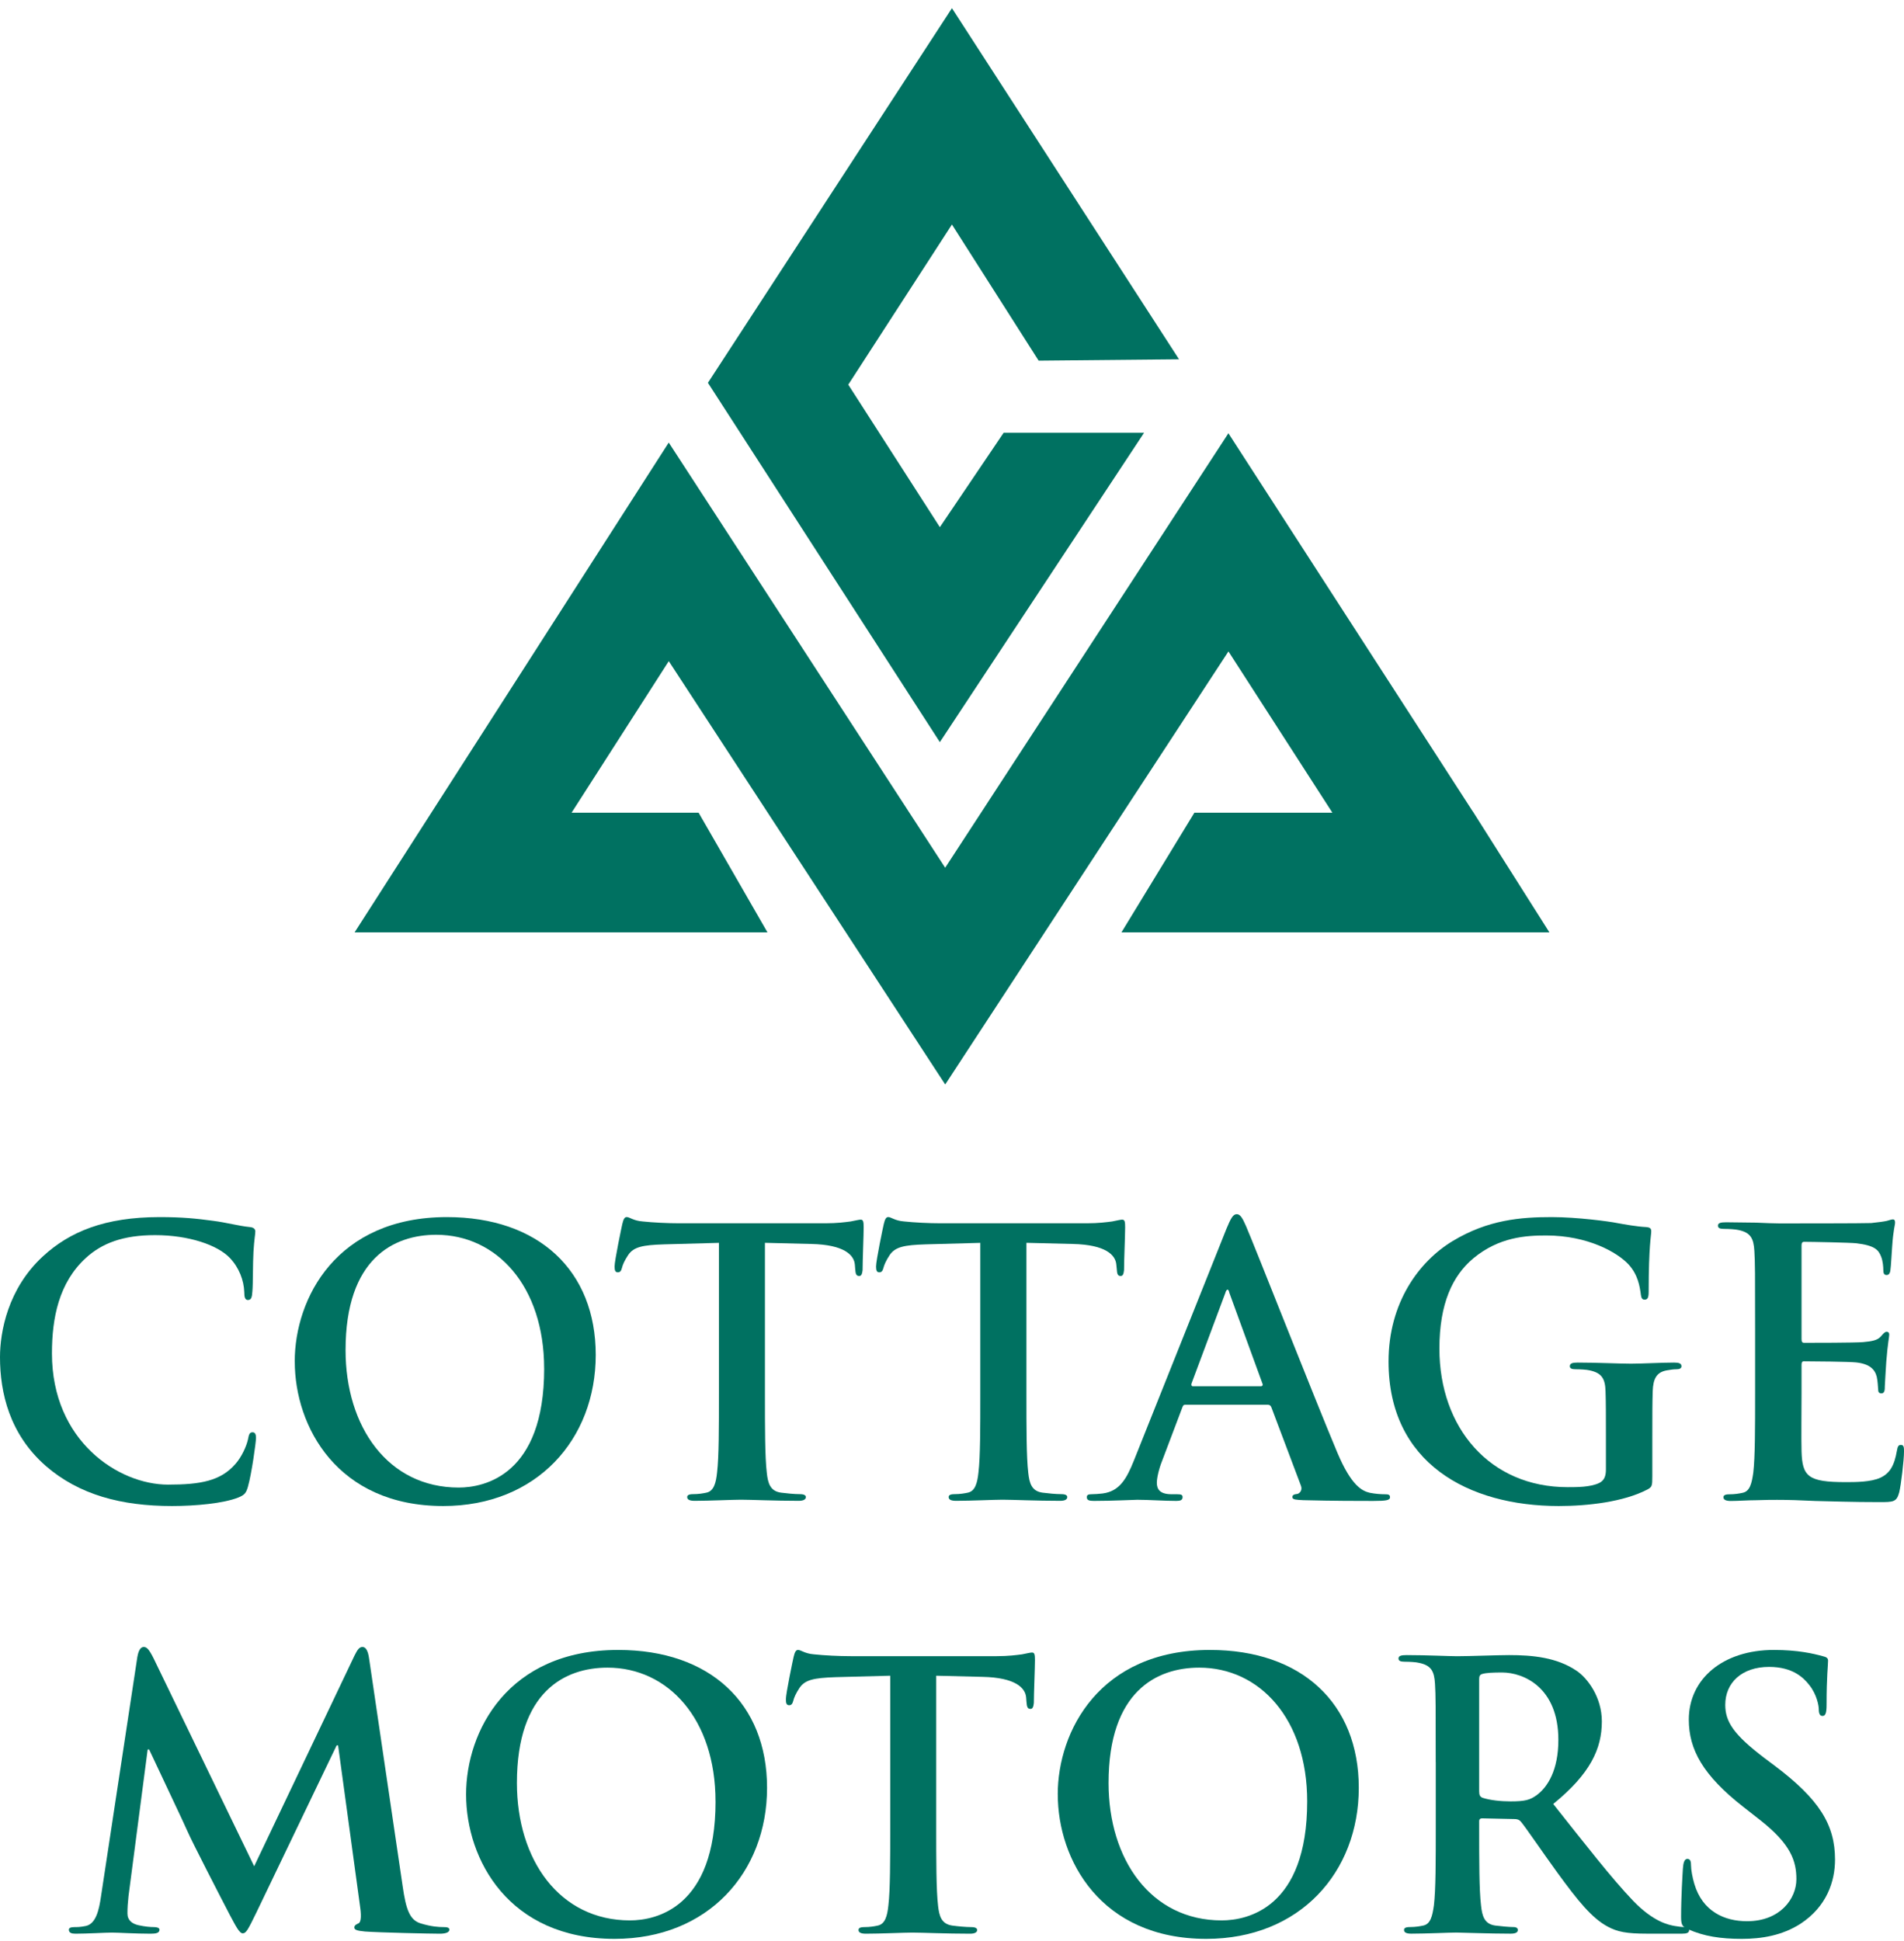 <svg width="156" height="159" viewBox="0 0 156 159" fill="none" xmlns="http://www.w3.org/2000/svg">
<path d="M77.009 60.797L58.002 31.357L77.995 0.669L96.602 29.432L85.098 29.542L77.995 18.391L69.502 31.508L77.006 43.182L82.229 35.452H93.736L77.003 60.794L77.009 60.797ZM120.662 66.461L100.647 35.49L77.441 71.079L54.792 36.252L29.053 76.374H62.881L57.239 66.571H46.832L54.795 54.157L77.444 88.836L100.65 53.36L109.165 66.571H97.859L91.884 76.374H126.947L120.669 66.461H120.662Z" fill="#007161"/>
<path d="M3.742 120.072C0.784 117.479 0 114.093 0 111.17C0 109.116 0.633 105.556 3.531 102.898C5.705 100.904 8.571 99.697 13.073 99.697C14.944 99.697 16.059 99.814 17.451 100C18.598 100.148 19.562 100.425 20.469 100.513C20.8 100.541 20.919 100.696 20.919 100.872C20.919 101.115 20.831 101.474 20.768 102.532C20.708 103.534 20.737 105.188 20.677 105.793C20.649 106.249 20.589 106.489 20.315 106.489C20.075 106.489 20.012 106.249 20.012 105.827C19.981 104.892 19.59 103.833 18.834 103.046C17.839 101.991 15.482 101.175 12.704 101.175C10.08 101.175 8.357 101.836 7.031 103.046C4.829 105.071 4.256 107.938 4.256 110.864C4.256 118.049 9.721 121.612 13.763 121.612C16.45 121.612 18.081 121.307 19.288 119.921C19.798 119.347 20.192 118.468 20.311 117.93C20.4 117.445 20.463 117.325 20.705 117.325C20.916 117.325 20.976 117.536 20.976 117.779C20.976 118.141 20.611 120.765 20.311 121.792C20.16 122.305 20.041 122.456 19.527 122.667C18.321 123.149 16.024 123.364 14.093 123.364C9.957 123.364 6.486 122.456 3.739 120.072H3.742Z" fill="#007161"/>
<path d="M24.148 111.529C24.148 106.366 27.56 99.697 36.616 99.697C44.129 99.697 48.81 104.076 48.81 110.987C48.81 117.898 43.981 123.364 36.314 123.364C27.651 123.364 24.151 116.871 24.151 111.529H24.148ZM44.583 112.102C44.583 105.345 40.689 101.146 35.74 101.146C32.269 101.146 28.313 103.08 28.313 110.596C28.313 116.871 31.784 121.852 37.583 121.852C39.694 121.852 44.586 120.828 44.586 112.102H44.583Z" fill="#007161"/>
<path d="M58.893 101.808L54.395 101.931C52.647 101.987 51.919 102.139 51.469 102.803C51.166 103.257 51.015 103.616 50.958 103.858C50.899 104.101 50.807 104.221 50.624 104.221C50.413 104.221 50.354 104.073 50.354 103.739C50.354 103.254 50.93 100.51 50.987 100.267C51.078 99.877 51.169 99.694 51.349 99.694C51.592 99.694 51.891 99.996 52.65 100.053C53.526 100.145 54.672 100.204 55.668 100.204H67.622C68.586 100.204 69.254 100.113 69.704 100.053C70.161 99.962 70.401 99.905 70.52 99.905C70.731 99.905 70.763 100.088 70.763 100.538C70.763 101.171 70.675 103.254 70.675 104.041C70.64 104.34 70.58 104.523 70.401 104.523C70.161 104.523 70.095 104.372 70.067 103.921L70.041 103.591C69.978 102.803 69.163 101.959 66.476 101.899L62.673 101.805V114.181C62.673 116.963 62.673 119.344 62.825 120.639C62.916 121.486 63.096 122.151 64 122.271C64.425 122.327 65.086 122.393 65.543 122.393C65.874 122.393 66.025 122.485 66.025 122.633C66.025 122.847 65.783 122.938 65.449 122.938C63.455 122.938 61.555 122.847 60.711 122.847C60.018 122.847 58.115 122.938 56.912 122.938C56.518 122.938 56.304 122.847 56.304 122.633C56.304 122.485 56.427 122.393 56.789 122.393C57.24 122.393 57.602 122.33 57.876 122.271C58.481 122.148 58.663 121.483 58.752 120.61C58.903 119.344 58.903 116.963 58.903 114.181V101.805L58.893 101.808Z" fill="#007161"/>
<path d="M80.323 101.808L75.825 101.931C74.073 101.987 73.349 102.139 72.895 102.803C72.596 103.257 72.442 103.616 72.382 103.858C72.319 104.101 72.231 104.221 72.048 104.221C71.837 104.221 71.777 104.073 71.777 103.739C71.777 103.254 72.35 100.51 72.41 100.267C72.502 99.877 72.596 99.694 72.776 99.694C73.015 99.694 73.317 99.996 74.073 100.053C74.952 100.145 76.099 100.204 77.091 100.204H89.046C90.01 100.204 90.674 100.113 91.128 100.053C91.578 99.962 91.821 99.905 91.944 99.905C92.158 99.905 92.186 100.088 92.186 100.538C92.186 101.171 92.095 103.254 92.095 104.041C92.063 104.34 92.004 104.523 91.824 104.523C91.582 104.523 91.522 104.372 91.496 103.921L91.462 103.591C91.405 102.803 90.586 101.959 87.902 101.899L84.097 101.805V114.181C84.097 116.963 84.097 119.344 84.248 120.639C84.34 121.486 84.516 122.151 85.423 122.271C85.848 122.327 86.51 122.393 86.963 122.393C87.294 122.393 87.445 122.485 87.445 122.633C87.445 122.847 87.206 122.938 86.872 122.938C84.878 122.938 82.979 122.847 82.135 122.847C81.438 122.847 79.539 122.938 78.329 122.938C77.939 122.938 77.728 122.847 77.728 122.633C77.728 122.485 77.847 122.393 78.206 122.393C78.66 122.393 79.022 122.33 79.296 122.271C79.895 122.148 80.078 121.483 80.169 120.61C80.32 119.344 80.32 116.963 80.32 114.181V101.805L80.323 101.808Z" fill="#007161"/>
<path d="M97.135 115.066C96.984 115.066 96.924 115.123 96.864 115.309L95.232 119.621C94.93 120.374 94.782 121.102 94.782 121.461C94.782 122.006 95.053 122.4 95.988 122.4H96.439C96.804 122.4 96.892 122.456 96.892 122.639C96.892 122.882 96.71 122.945 96.382 122.945C95.415 122.945 94.117 122.853 93.182 122.853C92.848 122.853 91.188 122.945 89.619 122.945C89.228 122.945 89.046 122.882 89.046 122.639C89.046 122.459 89.165 122.4 89.408 122.4C89.679 122.4 90.101 122.368 90.344 122.337C91.733 122.157 92.306 121.13 92.911 119.621L100.483 100.664C100.846 99.788 101.028 99.458 101.331 99.458C101.599 99.458 101.784 99.729 102.087 100.428C102.808 102.085 107.64 114.398 109.571 118.988C110.718 121.707 111.594 122.129 112.227 122.28C112.684 122.371 113.134 122.403 113.496 122.403C113.739 122.403 113.887 122.431 113.887 122.642C113.887 122.885 113.616 122.948 112.498 122.948C111.38 122.948 109.209 122.948 106.793 122.885C106.251 122.856 105.889 122.856 105.889 122.642C105.889 122.463 106.009 122.403 106.311 122.371C106.519 122.311 106.733 122.04 106.582 121.678L104.166 115.277C104.106 115.126 104.015 115.069 103.86 115.069H97.132L97.135 115.066ZM103.293 113.551C103.448 113.551 103.476 113.46 103.448 113.368L100.729 105.912C100.698 105.793 100.669 105.644 100.578 105.644C100.487 105.644 100.427 105.793 100.395 105.912L97.62 113.34C97.589 113.46 97.62 113.551 97.74 113.551H103.293Z" fill="#007161"/>
<path d="M135.38 120.919C135.38 121.732 135.354 121.795 134.989 122.006C133.026 123.033 130.069 123.364 127.712 123.364C120.319 123.364 113.767 119.858 113.767 111.529C113.767 106.7 116.271 103.32 119.021 101.66C121.919 99.908 124.606 99.697 127.139 99.697C129.224 99.697 131.88 100.056 132.482 100.182C133.118 100.299 134.173 100.485 134.866 100.513C135.232 100.541 135.291 100.661 135.291 100.872C135.291 101.203 135.08 102.047 135.08 105.827C135.08 106.306 134.989 106.46 134.746 106.46C134.535 106.46 134.476 106.306 134.441 106.064C134.353 105.371 134.201 104.407 133.417 103.559C132.513 102.592 130.097 101.203 126.685 101.203C125.029 101.203 122.823 101.326 120.71 103.077C119.021 104.495 117.935 106.76 117.935 110.474C117.935 116.966 122.071 121.82 128.44 121.82C129.228 121.82 130.283 121.82 131.004 121.489C131.458 121.278 131.577 120.885 131.577 120.374V117.536C131.577 116.027 131.577 114.881 131.546 113.973C131.518 112.943 131.247 112.468 130.248 112.253C130.006 112.194 129.492 112.162 129.073 112.162C128.802 112.162 128.62 112.099 128.62 111.919C128.62 111.677 128.831 111.614 129.253 111.614C130.825 111.614 132.727 111.705 133.631 111.705C134.535 111.705 136.167 111.614 137.163 111.614C137.556 111.614 137.767 111.677 137.767 111.919C137.767 112.096 137.588 112.162 137.374 112.162C137.131 112.162 136.923 112.19 136.558 112.253C135.745 112.401 135.443 112.915 135.411 113.973C135.38 114.881 135.38 116.087 135.38 117.599V120.919Z" fill="#007161"/>
<path d="M143.8 108.876C143.8 104.284 143.8 103.439 143.74 102.475C143.68 101.449 143.438 100.963 142.442 100.756C142.2 100.699 141.686 100.664 141.267 100.664C140.936 100.664 140.754 100.607 140.754 100.396C140.754 100.185 140.965 100.122 141.418 100.122C142.234 100.122 143.107 100.151 143.86 100.151C144.647 100.185 145.34 100.214 145.765 100.214C146.729 100.214 152.736 100.214 153.31 100.185C153.883 100.122 154.365 100.063 154.608 100.003C154.759 99.971 154.941 99.886 155.09 99.886C155.238 99.886 155.269 100.003 155.269 100.151C155.269 100.365 155.121 100.727 155.03 102.116C154.998 102.419 154.941 103.748 154.878 104.11C154.847 104.262 154.787 104.441 154.573 104.441C154.359 104.441 154.305 104.29 154.305 104.019C154.305 103.805 154.274 103.291 154.122 102.929C153.911 102.387 153.612 102.025 152.1 101.842C151.587 101.786 148.421 101.723 147.816 101.723C147.665 101.723 147.605 101.814 147.605 102.028V109.667C147.605 109.875 147.637 109.995 147.816 109.995C148.481 109.995 151.949 109.995 152.648 109.938C153.373 109.875 153.823 109.787 154.094 109.484C154.308 109.242 154.428 109.091 154.576 109.091C154.696 109.091 154.79 109.15 154.79 109.336C154.79 109.522 154.671 109.998 154.548 111.538C154.516 112.143 154.428 113.349 154.428 113.56C154.428 113.806 154.428 114.137 154.157 114.137C153.943 114.137 153.886 114.014 153.886 113.863C153.855 113.56 153.855 113.17 153.767 112.776C153.615 112.174 153.19 111.721 152.072 111.601C151.498 111.538 148.512 111.51 147.788 111.51C147.637 111.51 147.605 111.626 147.605 111.812V114.194C147.605 115.221 147.577 117.999 147.605 118.875C147.665 120.957 148.147 121.407 151.228 121.407C152.012 121.407 153.278 121.407 154.063 121.048C154.847 120.683 155.209 120.053 155.423 118.815C155.483 118.481 155.543 118.361 155.757 118.361C156 118.361 156 118.604 156 118.906C156 119.602 155.757 121.653 155.606 122.258C155.392 123.042 155.121 123.042 153.974 123.042C151.71 123.042 150.049 122.979 148.752 122.951C147.454 122.888 146.518 122.859 145.614 122.859C145.283 122.859 144.619 122.859 143.894 122.888C143.201 122.888 142.414 122.951 141.812 122.951C141.421 122.951 141.207 122.859 141.207 122.645C141.207 122.497 141.327 122.406 141.689 122.406C142.14 122.406 142.505 122.343 142.776 122.283C143.381 122.16 143.529 121.495 143.652 120.623C143.8 119.357 143.8 116.975 143.8 114.194V108.886V108.876Z" fill="#007161"/>
<path d="M11.261 135.696C11.35 135.182 11.532 134.911 11.772 134.911C12.011 134.911 12.197 135.063 12.588 135.85L20.825 152.873L29.034 135.639C29.276 135.154 29.428 134.911 29.698 134.911C29.969 134.911 30.152 135.214 30.24 135.85L32.99 154.502C33.261 156.404 33.564 157.28 34.468 157.554C35.343 157.822 35.945 157.856 36.339 157.856C36.607 157.856 36.818 157.885 36.818 158.068C36.818 158.31 36.459 158.398 36.033 158.398C35.28 158.398 31.113 158.307 29.906 158.219C29.213 158.156 29.031 158.068 29.031 157.885C29.031 157.734 29.154 157.645 29.361 157.554C29.544 157.491 29.632 157.1 29.513 156.253L27.701 142.972H27.582L21.001 156.675C20.308 158.096 20.16 158.367 19.886 158.367C19.612 158.367 19.313 157.762 18.828 156.858C18.103 155.472 15.722 150.851 15.36 150.007C15.089 149.373 13.274 145.568 12.219 143.306H12.099L10.53 155.314C10.471 155.862 10.442 156.253 10.442 156.738C10.442 157.308 10.833 157.586 11.346 157.702C11.891 157.822 12.313 157.856 12.616 157.856C12.852 157.856 13.066 157.916 13.066 158.068C13.066 158.338 12.792 158.398 12.345 158.398C11.075 158.398 9.715 158.307 9.173 158.307C8.6 158.307 7.15 158.398 6.183 158.398C5.881 158.398 5.642 158.335 5.642 158.068C5.642 157.916 5.821 157.856 6.124 157.856C6.363 157.856 6.577 157.856 7.031 157.765C7.875 157.586 8.118 156.407 8.269 155.384L11.258 135.699L11.261 135.696Z" fill="#007161"/>
<path d="M38.188 146.986C38.188 141.826 41.596 135.154 50.653 135.154C58.169 135.154 62.847 139.53 62.847 146.447C62.847 153.365 58.018 158.821 50.35 158.821C41.688 158.821 38.188 152.331 38.188 146.986ZM58.623 147.559C58.623 140.802 54.729 136.603 49.777 136.603C46.309 136.603 42.352 138.534 42.352 146.05C42.352 152.331 45.824 157.308 51.62 157.308C53.734 157.308 58.626 156.288 58.626 147.559H58.623Z" fill="#007161"/>
<path d="M72.93 137.265L68.435 137.384C66.683 137.447 65.959 137.595 65.505 138.263C65.203 138.717 65.052 139.076 64.995 139.319C64.932 139.558 64.844 139.681 64.661 139.681C64.45 139.681 64.39 139.53 64.39 139.196C64.39 138.714 64.967 135.967 65.023 135.727C65.115 135.334 65.206 135.154 65.386 135.154C65.631 135.154 65.927 135.453 66.686 135.513C67.559 135.605 68.706 135.664 69.704 135.664H81.662C82.626 135.664 83.29 135.573 83.741 135.513C84.195 135.422 84.437 135.365 84.557 135.365C84.768 135.365 84.796 135.548 84.796 135.998C84.796 136.632 84.705 138.714 84.705 139.498C84.673 139.797 84.614 139.983 84.434 139.983C84.191 139.983 84.132 139.832 84.1 139.378L84.075 139.048C84.012 138.263 83.196 137.416 80.512 137.359L76.707 137.265V149.641C76.707 152.42 76.707 154.807 76.858 156.102C76.949 156.946 77.129 157.611 78.036 157.734C78.458 157.79 79.123 157.857 79.576 157.857C79.907 157.857 80.062 157.948 80.062 158.096C80.062 158.307 79.816 158.398 79.485 158.398C77.491 158.398 75.592 158.307 74.748 158.307C74.051 158.307 72.152 158.398 70.945 158.398C70.555 158.398 70.341 158.307 70.341 158.096C70.341 157.945 70.46 157.857 70.826 157.857C71.276 157.857 71.635 157.794 71.912 157.734C72.517 157.611 72.7 156.946 72.788 156.074C72.939 154.807 72.939 152.42 72.939 149.641V137.265H72.93Z" fill="#007161"/>
<path d="M86.664 146.986C86.664 141.826 90.076 135.154 99.132 135.154C106.648 135.154 111.329 139.53 111.329 146.447C111.329 153.365 106.497 158.821 98.83 158.821C90.167 158.821 86.667 152.331 86.667 146.986H86.664ZM107.102 147.559C107.102 140.802 103.208 136.603 98.256 136.603C94.785 136.603 90.828 138.534 90.828 146.05C90.828 152.331 94.3 157.308 100.096 157.308C102.21 157.308 107.102 156.288 107.102 147.559Z" fill="#007161"/>
<path d="M117.632 144.33C117.632 139.741 117.632 138.896 117.573 137.933C117.513 136.906 117.27 136.421 116.275 136.213C116.032 136.15 115.519 136.118 115.097 136.118C114.766 136.118 114.583 136.061 114.583 135.85C114.583 135.639 114.794 135.576 115.248 135.576C116.848 135.576 118.751 135.668 119.384 135.668C120.408 135.668 122.704 135.576 123.64 135.576C125.539 135.576 127.564 135.756 129.193 136.874C130.037 137.444 131.244 138.988 131.244 141.007C131.244 143.24 130.305 145.297 127.259 147.77C129.946 151.153 132.028 153.84 133.811 155.708C135.503 157.46 136.737 157.674 137.191 157.762C137.522 157.819 137.793 157.853 138.032 157.853C138.272 157.853 138.398 157.945 138.398 158.093C138.398 158.332 138.186 158.395 137.824 158.395H134.955C133.266 158.395 132.513 158.244 131.729 157.819C130.431 157.129 129.281 155.705 127.593 153.387C126.386 151.727 124.997 149.673 124.607 149.216C124.455 149.04 124.273 149.005 124.062 149.005L121.438 148.948C121.286 148.948 121.192 149.005 121.192 149.188V149.613C121.192 152.416 121.192 154.804 121.343 156.071C121.434 156.943 121.614 157.608 122.518 157.731C122.972 157.787 123.636 157.853 123.999 157.853C124.241 157.853 124.361 157.945 124.361 158.093C124.361 158.304 124.15 158.395 123.759 158.395C122.008 158.395 119.774 158.304 119.321 158.304C118.747 158.304 116.845 158.395 115.638 158.395C115.245 158.395 115.037 158.304 115.037 158.093C115.037 157.942 115.156 157.853 115.519 157.853C115.972 157.853 116.335 157.79 116.609 157.731C117.21 157.608 117.361 156.943 117.484 156.071C117.636 154.804 117.636 152.416 117.636 149.638V144.33H117.632ZM121.192 146.715C121.192 147.049 121.255 147.168 121.463 147.263C122.099 147.471 123.003 147.559 123.759 147.559C124.966 147.559 125.359 147.439 125.904 147.049C126.808 146.384 127.681 144.995 127.681 142.519C127.681 138.235 124.846 137 123.063 137C122.307 137 121.765 137.028 121.463 137.117C121.252 137.173 121.192 137.296 121.192 137.536V146.712V146.715Z" fill="#007161"/>
<path d="M138.309 158.033C137.83 157.822 137.736 157.674 137.736 157.012C137.736 155.352 137.856 153.538 137.884 153.056C137.915 152.599 138.007 152.268 138.249 152.268C138.52 152.268 138.549 152.539 138.549 152.782C138.549 153.172 138.671 153.806 138.823 154.322C139.487 156.556 141.27 157.375 143.138 157.375C145.854 157.375 147.183 155.529 147.183 153.932C147.183 152.451 146.732 151.065 144.225 149.099L142.839 148.013C139.519 145.417 138.369 143.307 138.369 140.859C138.369 137.539 141.147 135.154 145.34 135.154C147.303 135.154 148.572 135.453 149.356 135.668C149.63 135.731 149.778 135.816 149.778 136.03C149.778 136.424 149.656 137.296 149.656 139.652C149.656 140.317 149.564 140.56 149.325 140.56C149.114 140.56 149.019 140.377 149.019 140.015C149.019 139.744 148.868 138.808 148.235 138.021C147.781 137.447 146.906 136.543 144.946 136.543C142.713 136.543 141.355 137.841 141.355 139.652C141.355 141.038 142.051 142.097 144.556 144L145.4 144.633C149.054 147.383 150.349 149.465 150.349 152.331C150.349 154.083 149.687 156.168 147.514 157.586C146.005 158.553 144.313 158.821 142.716 158.821C140.965 158.821 139.607 158.609 138.309 158.033Z" fill="#007161"/>
</svg>
